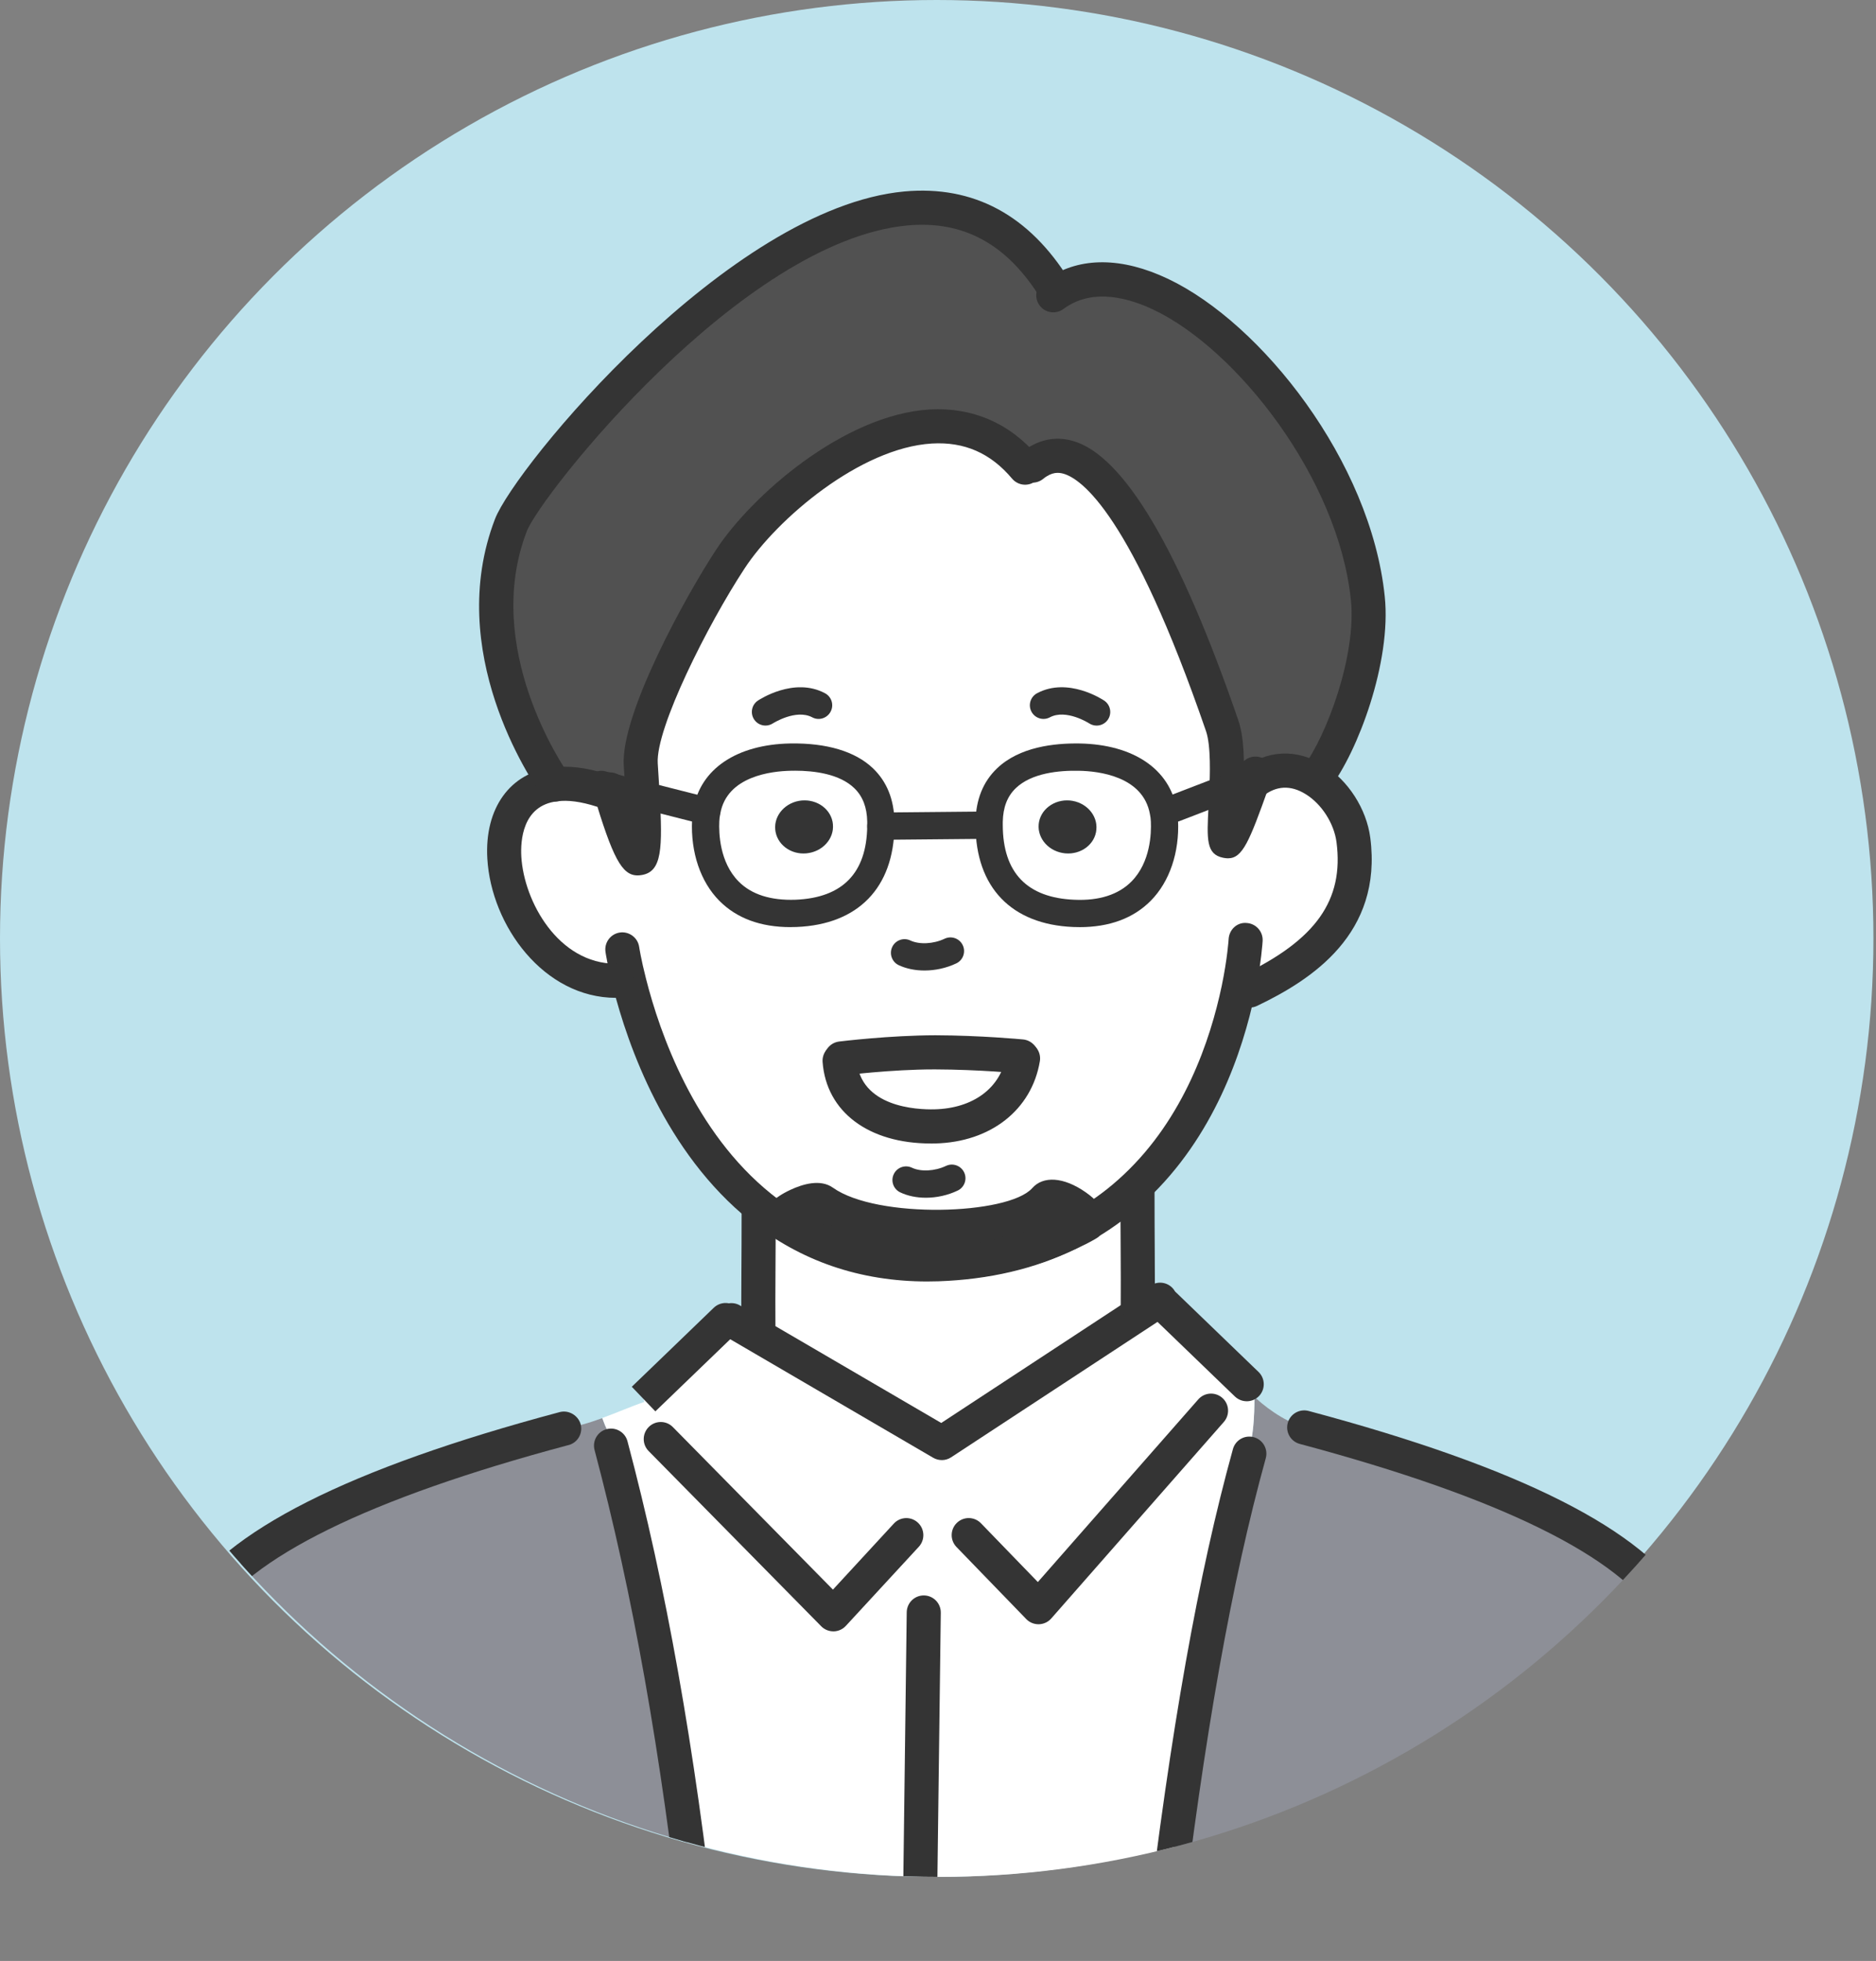 <?xml version="1.0" encoding="UTF-8"?><svg id="_レイヤー_2" xmlns="http://www.w3.org/2000/svg" width="79.617" height="83.181" xmlns:xlink="http://www.w3.org/1999/xlink" viewBox="0 0 79.617 83.181"><rect x="0" y="0" width="79.617" height="83.181" fill="#808080" stroke="none"/><defs><style>.cls-1{fill:#343434;}.cls-1,.cls-2,.cls-3,.cls-4,.cls-5,.cls-6{stroke-width:0px;}.cls-2{fill:#bee3ed;}.cls-3{fill:#515151;}.cls-4{fill:none;}.cls-7{clip-path:url(#clippath);}.cls-5{fill:#8d8f97;}.cls-6{fill:#fff;}</style><clipPath id="clippath"><ellipse class="cls-4" cx="39.863" cy="39.808" rx="39.754" ry="39.808"/></clipPath></defs><g id="_ヘッダー"><ellipse class="cls-2" cx="39.754" cy="39.808" rx="39.754" ry="39.808"/><g class="cls-7"><path class="cls-5" d="M53.287,59.301c.642.585,1.561,1.169,2.064,1.169v.081c6.053,1.615,13.47,4.162,15.655,7.798,2.185,3.641,3.977,10.409,5.029,13.922v.648l-26.685-.116v-.509c1-8.411,2.133-15.074,3.671-20.632l-.069-.023c.249-.619.283-1.673.283-2.281l.052-.058Z"/><path class="cls-6" d="M49.35,82.804l-19.661-.087v-.261c-.983-8.741-2.231-15.393-3.758-21.135l.081-.029c-.098-.284-.208-.567-.335-.822l-.121-.313v-.006c.63-.226,1.254-.504,1.792-.683l-.035-.122s2.613-2.512,3.48-3.352l.249.006.948.556,7.978,4.654,8.926-5.853.538.006c.711.683,2.561,2.466,3.232,3.114l-.04.041c.11.22.353.498.665.782l-.052.058c0,.608-.035,1.661-.283,2.281l.069.023c-1.538,5.557-2.671,12.22-3.671,20.632v.509Z"/><path class="cls-6" d="M49.419,34.82c.081,1.742-.711,4.046-3.844,3.925-2.549-.104-3.59-1.667-3.596-3.745v-.145c.04-2.235,2.012-2.779,3.839-2.738,1.468.029,3.237.567,3.55,2.292.029.133.046.266.052.411ZM46.529,35.19c.058-.619-.445-1.169-1.122-1.233-.671-.058-1.266.388-1.324,1.007s.445,1.169,1.122,1.233c.676.064,1.272-.388,1.324-1.007Z"/><path class="cls-1" d="M45.407,33.957c.676.064,1.179.614,1.122,1.233-.052.619-.647,1.071-1.324,1.007-.676-.064-1.179-.614-1.122-1.233s.653-1.065,1.324-1.007Z"/><path class="cls-1" d="M46.194,51.868c-.012.017-.029.041-.052.052-.243.139-.491.266-.746.382.277-.139.543-.284.798-.434Z"/><path class="cls-6" d="M35.701,44.898s2.104-.266,3.995-.261,3.654.174,3.654.174l.069.087c-.289,1.719-1.769,2.837-3.746,2.883-2.226.052-3.902-.92-4.041-2.784l.069-.098Z"/><path class="cls-6" d="M41.69,35.005l-4.307.041v-.191c-.04-2.235-2.006-2.779-3.839-2.738-1.468.029-3.237.567-3.544,2.292h-.012l-2.717-.689c-.029-.492-.058-.961-.081-1.297-.11-1.835,2.411-6.588,3.804-8.707,2.006-3.062,8.683-8.423,12.51-3.879l.312-.087c3.07-2.501,6.631,6.912,8.047,11.022.225.648.225,1.702.185,2.669l-2.208.851-.474.116c-.312-1.725-2.081-2.263-3.55-2.292-1.827-.041-3.798.504-3.839,2.738v.145l-.289.006Z"/><path class="cls-1" d="M45.303,52.343c-3.792,1.754-8.868,1.725-12.117-.533-.37-.255,1.295-1.158,1.746-.839,2.145,1.528,8.116,1.36,9.411-.087.428-.486,2.035.631,1.85.978v.006c-.254.151-.52.295-.798.434-.029.017-.064.029-.092.041Z"/><path class="cls-6" d="M37.383,34.854v.191c-.023,2.055-1.064,3.595-3.596,3.699-3.133.122-3.919-2.182-3.839-3.925.006-.145.023-.278.052-.411.306-1.725,2.075-2.263,3.544-2.292,1.833-.041,3.798.504,3.839,2.738ZM34.227,36.197c.676-.064,1.179-.614,1.122-1.233s-.647-1.065-1.324-1.007c-.676.064-1.179.614-1.122,1.233s.647,1.071,1.324,1.007Z"/><path class="cls-1" d="M35.348,34.964c.058.619-.445,1.169-1.122,1.233-.676.064-1.266-.388-1.324-1.007s.445-1.169,1.122-1.233c.676-.058,1.266.388,1.324,1.007Z"/><path class="cls-6" d="M39.806,53.628c-3.185.104-5.636-.903-7.521-2.414-3.463-2.779-4.989-7.236-5.567-9.511l-.572-.098c-4.607,0-6.602-7.861-2.596-8.33.543-.075,1.202,0,1.983.249l.058-.232,1.682.428,2.717.689h.012c-.029.133-.046.266-.052.411-.081,1.742.705,4.046,3.839,3.925,2.532-.104,3.573-1.644,3.596-3.699l4.307-.041.289-.006c.006,2.078,1.046,3.641,3.596,3.745,3.133.122,3.925-2.182,3.844-3.925-.006-.145-.023-.278-.052-.411l.474-.116,2.208-.851c-.081,2.13-.358,3.826,1.093-.232.896-.712,1.867-.625,2.659-.133.856.533,1.503,1.54,1.636,2.553.422,3.248-1.642,5.065-4.399,6.385l-.48-.052c-.468,2.229-1.607,5.795-4.376,8.394-.59.556-1.249,1.065-1.989,1.505.185-.347-1.422-1.465-1.85-.978-1.295,1.447-7.267,1.615-9.411.087-.451-.318-2.116.585-1.746.839,3.249,2.258,8.325,2.287,12.117.533-1.509.735-3.324,1.21-5.498,1.285ZM43.419,44.898l-.069-.087s-1.763-.168-3.654-.174-3.995.261-3.995.261l-.069.098c.139,1.864,1.815,2.837,4.041,2.784,1.977-.046,3.457-1.164,3.746-2.883Z"/><path class="cls-6" d="M32.198,51.324l.087-.11c1.885,1.511,4.336,2.518,7.521,2.414,2.174-.075,3.989-.55,5.498-1.285.029-.012.064-.023.092-.041.254-.116.503-.243.746-.382.023-.012.04-.035.052-.052v-.006c.74-.44,1.399-.949,1.989-1.505l.092.098c0,2.31.023,3.624.012,4.892l.607.012-8.926,5.853-7.978-4.654.197-.336c-.012-1.268.012-2.588.012-4.897Z"/><path class="cls-3" d="M27.192,32.423c.023.336.052.805.081,1.297l-1.682-.428-.058.232c-.78-.249-1.439-.324-1.983-.249-.156-.22-3.943-5.604-1.867-10.999.971-2.518,16.308-21.008,23.101-9.992l.087.127c4.266-2.813,12.417,5.592,13.181,12.961.277,2.64-1.145,6.269-2.174,7.601l-.075.104c-.792-.492-1.763-.579-2.659.133.023-.069.046-.139.075-.214h-.006l-1.162.446c.04-.967.04-2.02-.185-2.669-1.416-4.11-4.977-13.523-8.047-11.022l-.312.087c-3.827-4.544-10.504.816-12.51,3.879-1.393,2.119-3.914,6.871-3.804,8.707Z"/><path class="cls-5" d="M25.677,60.47c.127.255.237.538.335.822l-.081.029c1.526,5.743,2.775,12.394,3.758,21.135v.261l-26.419-.116v-.284c1.046-3.508,2.838-10.275,5.024-13.917,2.185-3.641,9.596-6.188,15.649-7.803l-.006-.023c.503-.041,1.058-.214,1.619-.417l.121.313Z"/><path class="cls-1" d="M29.688,83.181c-.362,0-.675-.273-.717-.643-.926-8.236-2.114-14.918-3.738-21.03-.103-.386.127-.782.513-.885.384-.101.782.127.884.513,1.643,6.182,2.843,12.932,3.777,21.24.045.397-.24.755-.637.8-.027.003-.055.005-.082.005Z"/><path class="cls-1" d="M49.351,83.018c-.029,0-.058-.002-.086-.005-.396-.047-.68-.407-.632-.804,1.052-8.849,2.225-15.439,3.692-20.74.107-.386.502-.61.89-.504.384.107.61.506.504.891-1.447,5.228-2.607,11.749-3.65,20.524-.043.368-.356.638-.716.638Z"/><path class="cls-1" d="M39.968,61.935c-.125,0-.251-.033-.364-.098l-8.927-5.211c-.345-.202-.461-.645-.259-.99.201-.345.644-.462.989-.259l8.539,4.984,8.89-5.832c.335-.219.782-.128,1.002.205.22.334.128.782-.204,1.003l-.341.226-8.928,5.855c-.12.079-.257.118-.396.118Z"/><path class="cls-1" d="M3.27,83.042c-.068,0-.138-.01-.207-.031-.383-.114-.6-.517-.486-.9.14-.47.294-.999.46-1.571,1.074-3.695,2.697-9.279,4.637-12.511,1.845-3.075,7.105-5.735,16.082-8.13.45-.117.912.237.912.699,0,.352-.249.646-.581.711-8.452,2.259-13.556,4.771-15.173,7.465-1.843,3.071-3.435,8.547-4.488,12.171-.168.576-.322,1.107-.463,1.58-.093.314-.381.517-.692.517Z"/><path class="cls-1" d="M76.034,82.995c-.31,0-.598-.202-.692-.516-.145-.485-.305-1.032-.477-1.624-1.052-3.613-2.643-9.073-4.48-12.134-1.619-2.694-6.741-5.208-15.222-7.471-.386-.103-.615-.499-.512-.886.103-.386.497-.613.885-.513,8.98,2.396,14.243,5.053,16.088,8.124,1.933,3.221,3.555,8.789,4.629,12.474.171.589.329,1.132.474,1.613.115.383-.102.786-.484.901-.069.021-.139.031-.208.031Z"/><path class="cls-1" d="M52.911,59.44c-.177,0-.355-.065-.495-.196l-.255-.244c-.671-.649-2.52-2.431-3.23-3.113-.288-.277-.298-.735-.021-1.023.277-.289.734-.298,1.022-.021.711.683,2.562,2.468,3.233,3.116l.241.231c.291.274.305.732.032,1.023-.142.152-.334.228-.527.228Z"/><path class="cls-1" d="M27.813,59.869l-1-1.044c0-.001,2.612-2.511,3.478-3.35.288-.277.745-.269,1.022.017.278.288.27.746-.017,1.023-.868.84-3.483,3.354-3.483,3.354Z"/><path class="cls-1" d="M48.286,56.071h-.007c-.399-.004-.72-.331-.716-.73.006-.69.002-1.395-.002-2.267-.005-.727-.009-1.57-.009-2.618,0-.4.323-.724.723-.724s.723.324.723.724c0,1.045.005,1.885.009,2.61.005.881.008,1.591.002,2.288-.004.397-.326.717-.723.717Z"/><path class="cls-1" d="M32.186,56.945c-.396,0-.719-.319-.723-.717-.006-.697-.002-1.409.002-2.292.005-.726.009-1.568.009-2.612,0-.4.323-.724.723-.724s.723.324.723.724c0,1.048-.005,1.892-.009,2.62-.005.874-.008,1.58-.002,2.27.004.4-.317.726-.716.73h-.007Z"/><path class="cls-1" d="M44.072,68.899c-.195,0-.383-.079-.519-.22l-2.96-3.057c-.278-.287-.271-.745.016-1.023.287-.278.744-.271,1.022.016l2.415,2.494,6.808-7.748c.263-.299.718-.33,1.02-.065.299.264.329.721.065,1.022l-7.324,8.336c-.133.152-.323.24-.525.245h-.018Z"/><path class="cls-1" d="M35.366,69.2c-.193,0-.378-.077-.514-.215l-7.324-7.433c-.281-.284-.277-.743.007-1.023.283-.28.741-.279,1.022.007l6.793,6.894,2.584-2.801c.271-.294.729-.312,1.021-.04.293.271.311.729.04,1.023l-3.098,3.357c-.134.145-.321.229-.519.232h-.012Z"/><path class="cls-1" d="M39.025,83.152h-.009c-.399-.005-.719-.333-.714-.733l.179-14.027c.005-.397.327-.715.723-.715h.009c.399.005.719.333.714.733l-.179,14.027c-.005.397-.327.715-.723.715Z"/><path class="cls-1" d="M39.36,54.359c-2.861,0-5.39-.867-7.527-2.58-3.608-2.895-5.192-7.444-5.815-9.898-.233-.905-.318-1.479-.321-1.503-.058-.395.215-.762.609-.821.389-.057.762.214.82.61.001.005.08.53.292,1.355.579,2.281,2.04,6.496,5.319,9.127,1.977,1.585,4.335,2.349,7.046,2.256,1.941-.068,3.693-.476,5.205-1.213.358-.174.791-.026.966.334.174.359.025.792-.334.967-1.695.827-3.642,1.283-5.788,1.358-.158.005-.315.008-.471.008Z"/><path class="cls-1" d="M46.194,52.586c-.247,0-.487-.127-.622-.354-.204-.344-.09-.787.253-.992.658-.391,1.284-.865,1.862-1.409,2.553-2.397,3.674-5.682,4.164-8.016.244-1.178.292-1.974.292-1.982.023-.399.361-.72.762-.681.399.023.703.363.681.762-.002.036-.052.903-.321,2.197-.533,2.539-1.762,6.121-4.589,8.775-.654.616-1.365,1.154-2.114,1.599-.116.068-.243.101-.368.101Z"/><path class="cls-1" d="M26.145,42.328c-3.062,0-5.297-3.054-5.463-5.907-.124-2.136.968-3.653,2.783-3.865.649-.089,1.423.003,2.286.278.381.122.591.529.47.909-.121.38-.526.593-.908.47-.655-.209-1.215-.284-1.665-.222-1.489.174-1.56,1.698-1.523,2.346.111,1.905,1.569,4.544,4.02,4.544.399,0,.723.324.723.724s-.323.724-.723.724Z"/><path class="cls-1" d="M53.039,42.739c-.27,0-.528-.152-.653-.412-.172-.361-.02-.793.34-.965,3.12-1.493,4.314-3.179,3.995-5.639-.105-.795-.628-1.612-1.301-2.031-.64-.399-1.257-.37-1.828.085-.066.051-.125.106-.185.161-.292.27-.75.254-1.021-.04-.271-.293-.253-.751.04-1.023.091-.084.183-.167.274-.237,1.048-.832,2.32-.898,3.483-.175,1.037.645,1.811,1.851,1.971,3.073.53,4.078-2.488,6.024-4.804,7.133-.1.048-.207.071-.311.071Z"/><path class="cls-1" d="M39.234,41.168c-.391,0-.769-.075-1.091-.226-.289-.136-.413-.481-.278-.77.136-.291.482-.414.769-.278.385.181.983.15,1.455-.074.29-.136.633-.014.77.275.137.289.014.634-.274.771-.423.201-.896.302-1.351.302Z"/><path class="cls-1" d="M52.115,36.409c-.064,0-.13-.008-.201-.022-.729-.146-.697-.78-.625-2.169.013-.252.027-.524.038-.804.019-.44.075-1.772-.145-2.403-3.17-9.2-5.284-10.698-6.046-10.916-.206-.058-.49-.087-.862.217-.31.252-.765.205-1.017-.105s-.205-.766.104-1.018c.658-.535,1.408-.703,2.171-.486,2.162.617,4.522,4.599,7.016,11.833.149.43.228.98.242,1.749.193-.178.476-.244.739-.148.375.137.567.553.43.928l-.02.058c-.016.049-.032.096-.051.142-.021.054-.04.114-.06.174-.801,2.239-1.09,2.97-1.712,2.97Z"/><path class="cls-1" d="M55.876,33.696c-.155,0-.31-.049-.442-.152-.316-.245-.373-.699-.129-1.015.971-1.256,2.275-4.722,2.026-7.082-.535-5.166-4.843-10.633-8.376-12.309-1.028-.488-2.502-.905-3.689-.123-.059.036-.091.059-.12.081-.313.246-.768.191-1.014-.124s-.191-.769.124-1.016c.075-.059.159-.118.242-.167,1.355-.895,3.12-.888,5.076.041,3.962,1.88,8.601,7.74,9.194,13.467.294,2.789-1.154,6.609-2.321,8.119-.142.184-.356.28-.572.28Z"/><path class="cls-1" d="M46.54,30.779c-.11,0-.221-.031-.32-.097-.012-.008-.977-.619-1.663-.254-.285.151-.632.042-.782-.239-.15-.283-.043-.633.239-.783,1.313-.701,2.787.271,2.849.314.265.178.335.538.158.803-.111.166-.294.256-.48.256Z"/><path class="cls-1" d="M32.488,30.778c-.187,0-.371-.09-.482-.258-.176-.266-.106-.623.158-.8.062-.042,1.536-1.014,2.848-.314.282.15.39.5.239.782-.15.283-.5.391-.781.24-.689-.363-1.654.249-1.664.254-.098.064-.209.096-.318.096Z"/><path class="cls-1" d="M45.813,39.328c-.086,0-.172-.002-.26-.005-2.632-.108-4.144-1.684-4.152-4.322v-.146c.017-.938.322-1.694.907-2.256.956-.919,2.436-1.079,3.523-1.061,2.264.045,3.799,1.079,4.105,2.768.033.15.054.317.06.492.063,1.36-.359,2.604-1.158,3.411-.737.744-1.755,1.12-3.026,1.12ZM42.557,34.999c.006,2.019,1.029,3.085,3.042,3.168,1.053.047,1.87-.219,2.42-.774.811-.819.846-2.053.823-2.546-.005-.114-.018-.214-.04-.315-.292-1.612-2.192-1.82-2.995-1.836-.863-.02-2.027.093-2.698.738-.36.346-.54.814-.552,1.431v.134Z"/><path class="cls-1" d="M33.551,39.328c-1.271,0-2.288-.376-3.024-1.119-.798-.805-1.219-2.05-1.156-3.416.007-.17.028-.338.064-.507.296-1.668,1.83-2.704,4.097-2.749,1.542-.026,2.765.332,3.522,1.059.584.562.889,1.318.906,2.247v.208c-.029,2.607-1.542,4.164-4.15,4.271-.087.003-.174.005-.26.005ZM33.732,32.693c-.06,0-.118.001-.174.002-.805.016-2.705.224-2.988,1.815-.026.122-.039.223-.043.332-.023.497.011,1.733.821,2.551.548.554,1.366.81,2.417.773,1.993-.083,3.017-1.133,3.04-3.125v-.188c-.011-.607-.191-1.076-.551-1.422-.625-.601-1.684-.739-2.522-.739ZM37.383,35.045h.006-.006Z"/><path class="cls-1" d="M29.99,34.988c-.047,0-.095-.006-.142-.018l-4.47-1.136c-.308-.082-.492-.399-.41-.708.082-.309.4-.492.707-.411l1.74.444,2.716.689c.31.079.497.393.419.703-.067.262-.302.437-.56.437Z"/><path class="cls-1" d="M49.842,34.872c-.232,0-.451-.141-.54-.371-.115-.298.034-.634.332-.748l3.371-1.297c.297-.113.632.035.746.334.115.298-.034.633-.333.747l-3.369,1.297c-.068.026-.139.038-.208.038Z"/><path class="cls-1" d="M37.383,35.624c-.317,0-.575-.256-.578-.573-.003-.32.253-.582.572-.585l4.307-.04h.006c.317,0,.575.256.578.573.003.32-.253.582-.572.585l-4.307.04h-.006Z"/><path class="cls-1" d="M27.056,37.134c-.667,0-1.057-.759-1.863-3.437-.116-.383.101-.786.483-.902.333-.1.675.047.837.334-.015-.247-.029-.473-.042-.657-.131-2.191,2.638-7.203,3.921-9.154,1.486-2.268,5.396-5.728,9.069-5.949,1.81-.101,3.402.583,4.597,2.002.257.305.218.762-.087,1.02-.305.257-.76.218-1.018-.087-.913-1.085-2.024-1.571-3.405-1.49-3.041.183-6.57,3.195-7.948,5.299-1.563,2.377-3.776,6.777-3.686,8.266.023.331.051.802.081,1.297.13,2.328.099,3.29-.75,3.44-.065.011-.128.018-.188.018Z"/><path class="cls-1" d="M23.551,34.002c-.183,0-.366-.07-.507-.211-.029-.029-.06-.066-.084-.098-.427-.604-4.114-6.057-1.952-11.678.845-2.193,9.916-13.201,17.371-13.893,2.934-.268,5.303.999,7.019,3.781.21.34.104.786-.235.996-.338.21-.784.105-.994-.236-1.423-2.307-3.273-3.316-5.656-3.1-7.037.653-15.563,11.435-16.156,12.973-1.902,4.943,1.55,9.989,1.776,10.31.208.284.187.686-.069.942-.142.142-.327.213-.512.214Z"/><path class="cls-1" d="M39.526,54.32c-2.507,0-4.925-.645-6.752-1.915-.25-.172-.386-.456-.361-.756.037-.447.417-.842,1.13-1.176.531-.248,1.276-.468,1.805-.093,1.876,1.336,7.44,1.159,8.457.022.471-.535,1.34-.474,2.261.166.947.658.92,1.235.811,1.53-.02.06-.048.119-.083.172-.086.129-.195.229-.323.295-.225.13-.489.265-.756.388-.045.023-.093.043-.138.06-1.892.875-4.002,1.307-6.051,1.307ZM34.38,51.69c2.911,1.544,7.21,1.574,10.62-.005.015-.007.048-.02.064-.026.007-.005.011-.006.013-.007-.118-.068-.237-.125-.329-.15-1.766,1.621-7.74,1.712-10.134.127-.064.007-.146.029-.234.061ZM44.885,51.362c-.002.002-.003.005-.006.006.002-.002.004-.004.006-.006ZM45.782,51.292c-.012.006-.023.012-.034.02.012-.007.023-.013.034-.02ZM33.596,51.214c.001.001.002.002.004.003-.002-.001-.003-.002-.004-.003Z"/><path class="cls-1" d="M39.293,50.807c-.391,0-.767-.075-1.088-.228-.288-.137-.412-.482-.274-.771.137-.289.481-.411.77-.275.379.18.973.149,1.446-.076.289-.137.633-.014.771.274.137.289.015.634-.274.772-.423.202-.896.304-1.35.304Z"/><path class="cls-1" d="M39.504,48.506c-2.642,0-4.436-1.343-4.593-3.456-.03-.399.269-.746.667-.775.408-.043.744.269.774.668.151,2.031,2.562,2.13,3.303,2.114,1.652-.038,2.821-.912,3.051-2.279.066-.394.443-.657.833-.593.393.066.659.439.592.834-.347,2.062-2.09,3.43-4.442,3.486-.062.001-.124.002-.185.002Z"/><path class="cls-1" d="M35.7,45.622c-.358,0-.67-.267-.716-.633-.05-.396.23-.758.627-.808.087-.011,2.154-.262,4.087-.266,1.902.006,3.646.17,3.72.177.397.038.689.391.651.789s-.388.695-.788.652c-.018-.002-1.755-.165-3.588-.17h-.057c-1.808,0-3.824.252-3.845.255-.03.004-.061.006-.091.006Z"/></g></g></svg>